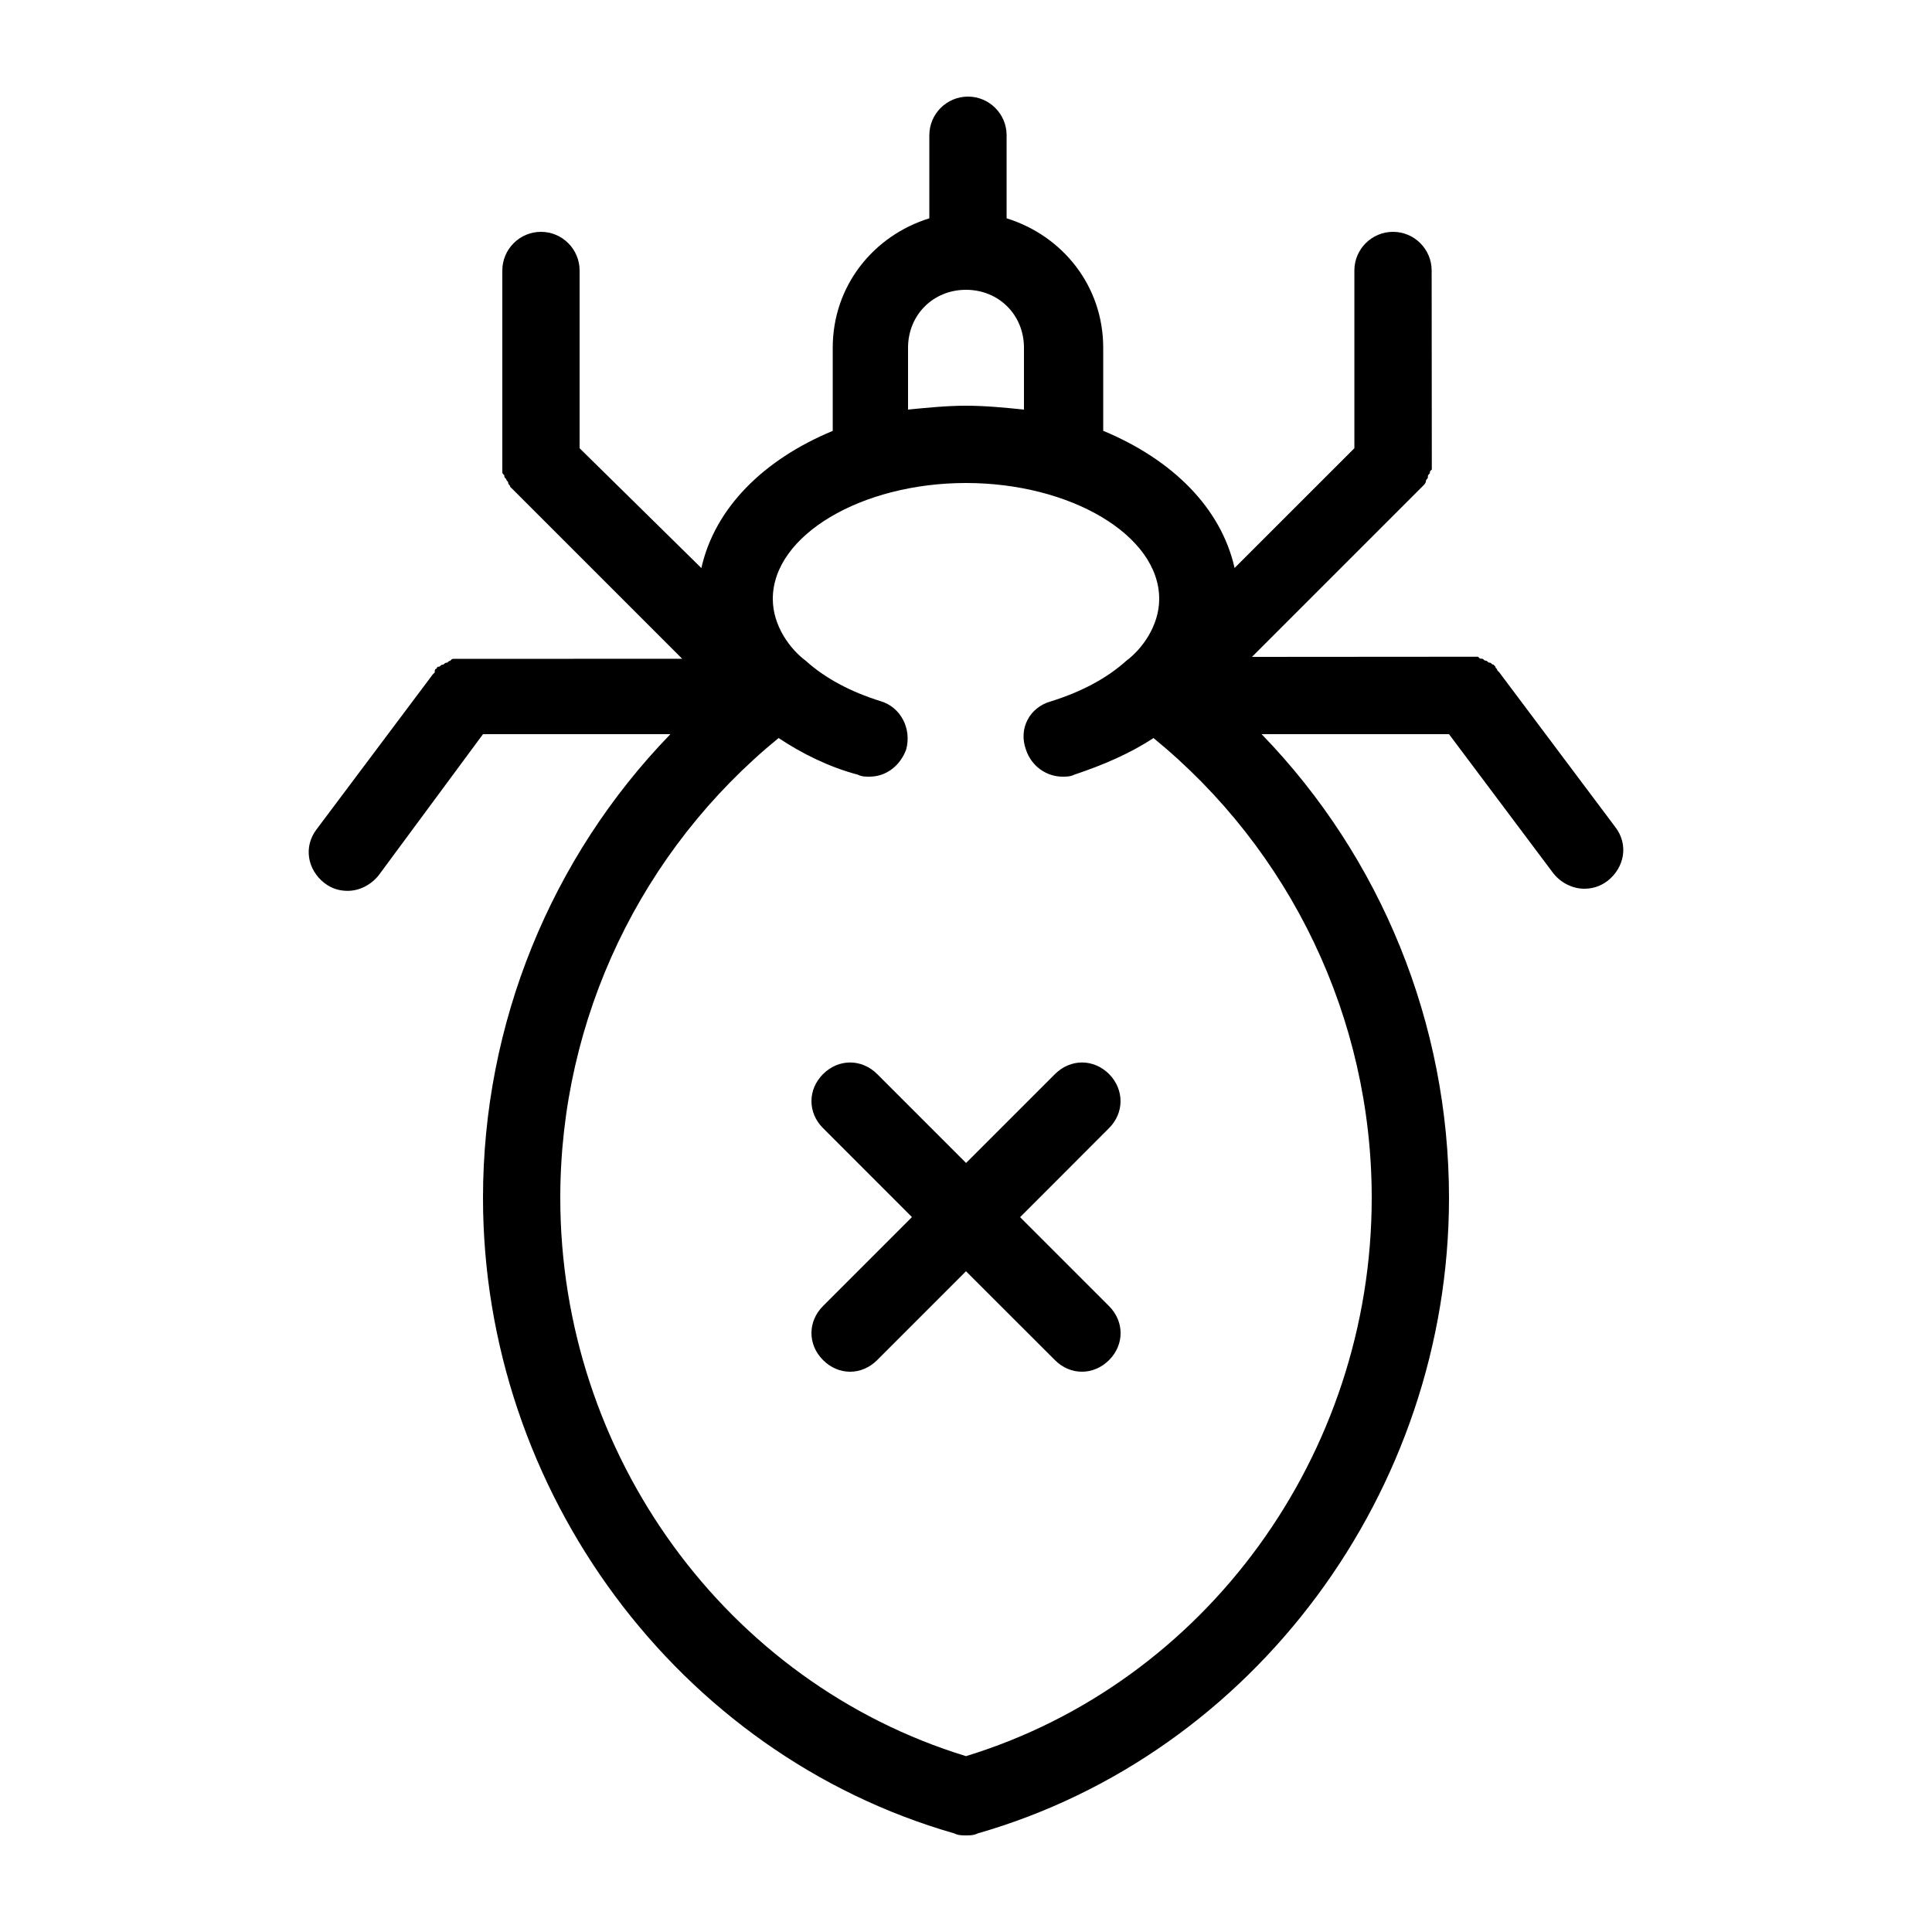 <svg xmlns="http://www.w3.org/2000/svg" width="49" height="49" viewBox="0 0 49 49" fill="none"><path d="M40.965 20.973L38.025 17.052L37.975 17.003C37.975 16.953 37.925 16.953 37.925 16.905L37.876 16.855C37.826 16.855 37.826 16.806 37.778 16.806C37.728 16.806 37.728 16.756 37.681 16.756C37.631 16.756 37.631 16.706 37.583 16.706C37.533 16.706 37.533 16.706 37.485 16.656H37.388H37.29H37.24L31.753 16.66L35.968 12.445C36.017 12.396 36.065 12.348 36.115 12.298C36.115 12.298 36.165 12.248 36.165 12.2C36.165 12.151 36.214 12.151 36.214 12.103C36.214 12.053 36.214 12.053 36.264 12.005C36.264 11.955 36.264 11.955 36.314 11.908V11.712L36.31 6.86C36.31 6.32 35.87 5.88 35.33 5.88C34.79 5.88 34.35 6.32 34.35 6.86V11.368L31.312 14.405C30.97 12.886 29.745 11.661 27.98 10.926V8.82C27.98 7.252 26.95 5.978 25.53 5.537V3.43C25.53 2.89 25.09 2.45 24.55 2.45C24.01 2.45 23.57 2.89 23.57 3.43V5.537C22.15 5.978 21.12 7.252 21.12 8.82V10.928C19.355 11.662 18.13 12.887 17.788 14.407L14.7 11.368V6.86C14.7 6.32 14.26 5.88 13.72 5.88C13.181 5.88 12.74 6.32 12.74 6.86V11.76V11.955C12.74 12.005 12.74 12.005 12.79 12.053C12.79 12.103 12.79 12.103 12.84 12.151C12.84 12.2 12.89 12.2 12.89 12.248C12.89 12.298 12.939 12.298 12.939 12.346C12.989 12.396 13.037 12.443 13.087 12.493L17.302 16.708L11.76 16.71H11.71H11.613H11.515C11.465 16.71 11.465 16.71 11.418 16.76C11.368 16.76 11.368 16.809 11.32 16.809C11.27 16.809 11.27 16.859 11.222 16.859C11.172 16.859 11.172 16.909 11.125 16.909C11.075 16.909 11.075 16.959 11.075 16.959C11.025 16.959 11.025 17.009 11.025 17.056L10.975 17.106L8.035 21.026C7.693 21.466 7.79 22.056 8.231 22.398C8.426 22.546 8.623 22.594 8.818 22.594C9.113 22.594 9.406 22.446 9.603 22.201L12.25 18.62H17.003C13.965 21.755 12.25 25.97 12.25 30.38C12.25 37.828 17.2 44.493 24.205 46.5C24.305 46.55 24.402 46.55 24.5 46.55C24.598 46.55 24.695 46.55 24.795 46.5C31.8 44.492 36.75 37.828 36.75 30.38C36.75 25.97 35.035 21.755 31.997 18.62H36.75L39.395 22.148C39.59 22.393 39.885 22.54 40.18 22.54C40.375 22.54 40.572 22.49 40.767 22.345C41.209 22 41.307 21.413 40.965 20.973L40.965 20.973ZM23.03 8.82C23.03 7.987 23.667 7.35 24.5 7.35C25.333 7.35 25.97 7.987 25.97 8.82V10.388C25.48 10.338 24.99 10.29 24.5 10.29C24.01 10.29 23.52 10.34 23.03 10.388V8.82ZM34.79 30.38C34.79 36.898 30.575 42.68 24.5 44.54C18.425 42.68 14.21 36.897 14.21 30.38C14.21 25.823 16.268 21.56 19.747 18.718C20.335 19.11 21.022 19.453 21.757 19.648C21.855 19.698 21.953 19.698 22.052 19.698C22.492 19.698 22.837 19.403 22.982 19.012C23.13 18.473 22.835 17.935 22.345 17.787C21.56 17.542 20.925 17.2 20.435 16.758C20.04 16.465 19.6 15.875 19.6 15.19C19.6 13.572 21.855 12.25 24.5 12.25C27.145 12.25 29.4 13.572 29.4 15.19C29.4 15.875 28.96 16.465 28.567 16.758C28.078 17.198 27.44 17.542 26.657 17.787C26.117 17.935 25.825 18.473 26.02 19.012C26.167 19.453 26.56 19.698 26.95 19.698C27.048 19.698 27.145 19.698 27.245 19.648C27.98 19.403 28.665 19.108 29.255 18.718C32.733 21.56 34.79 25.823 34.79 30.38ZM28.125 28.615L25.872 30.87L28.127 33.125C28.519 33.517 28.519 34.105 28.127 34.497C27.93 34.692 27.685 34.79 27.44 34.79C27.195 34.79 26.95 34.692 26.755 34.495L24.5 32.242L22.245 34.497C22.05 34.692 21.805 34.79 21.56 34.79C21.315 34.79 21.07 34.692 20.875 34.495C20.482 34.103 20.482 33.515 20.875 33.123L23.129 30.868L20.875 28.613C20.482 28.221 20.482 27.633 20.875 27.241C21.267 26.849 21.855 26.849 22.247 27.241L24.502 29.496L26.757 27.241C27.149 26.849 27.737 26.849 28.129 27.241C28.517 27.635 28.517 28.225 28.125 28.615Z" fill="black"></path></svg>